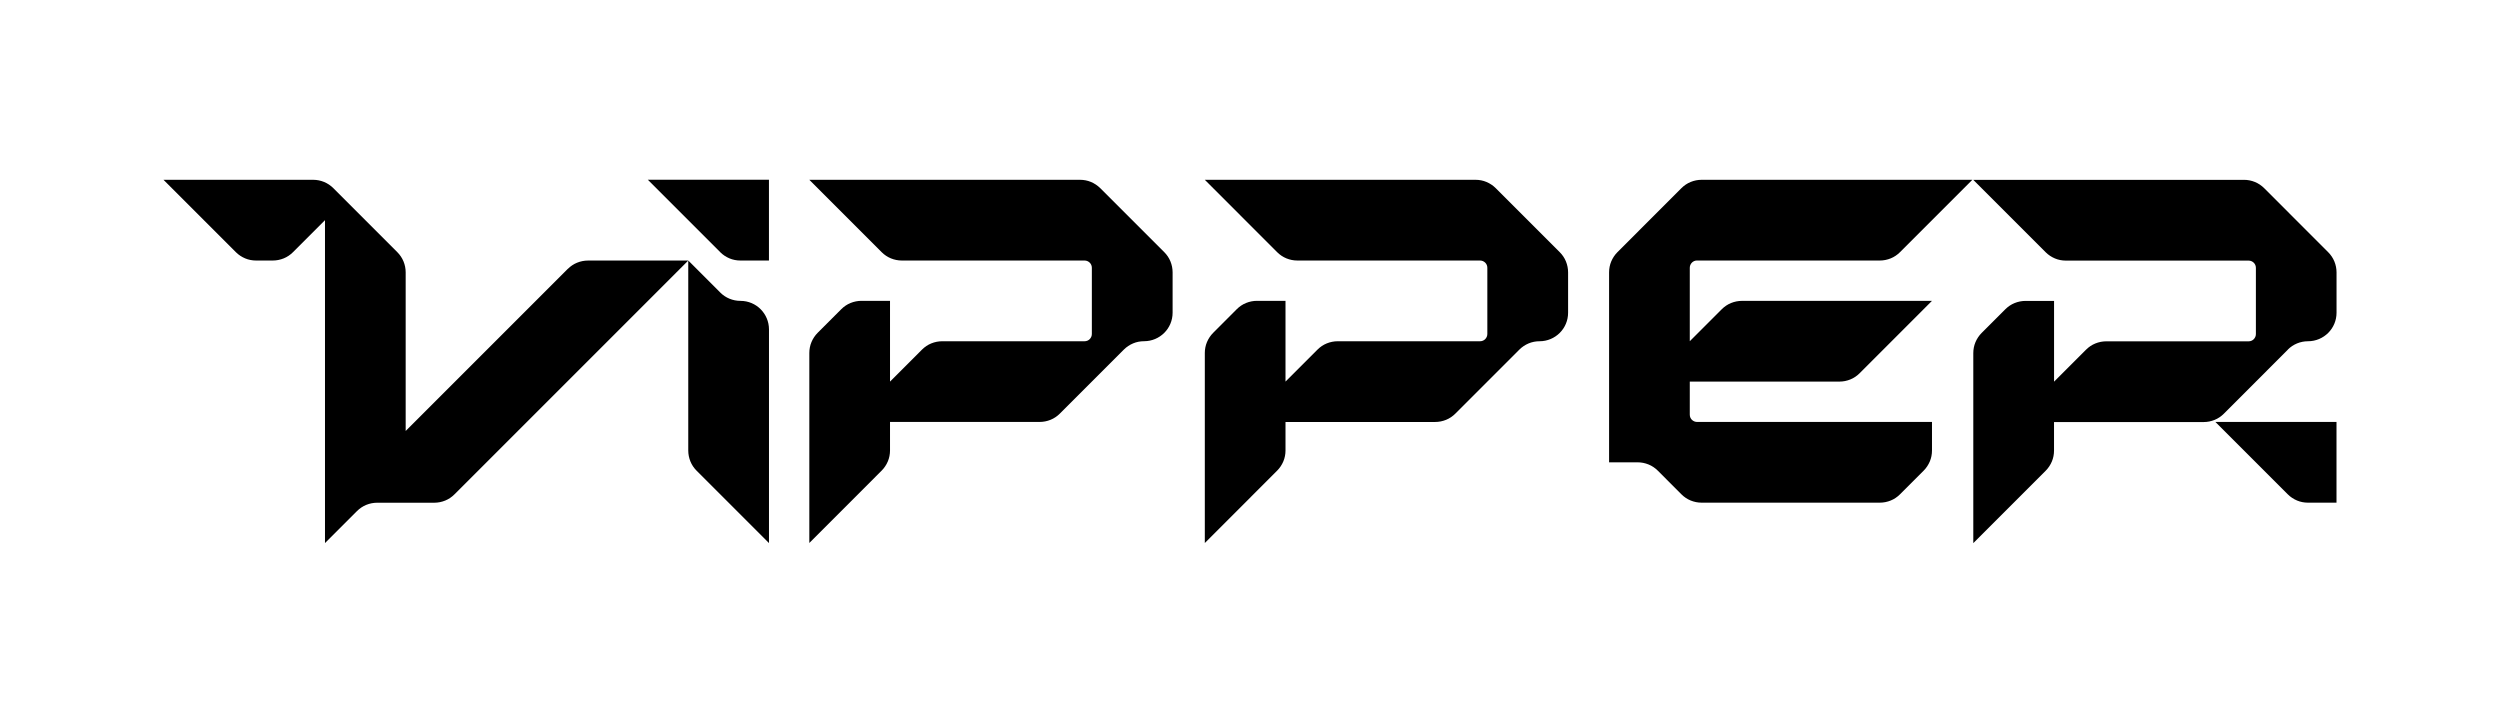 <?xml version="1.0" encoding="UTF-8"?>
<svg xmlns="http://www.w3.org/2000/svg" id="Capa_1" data-name="Capa 1" version="1.1" viewBox="0 0 694.65 200.85">
  <defs>
    <style>
      .cls-1 {
        fill: #000;
        stroke-width: 0px;
      }
    </style>
  </defs>
  <path class="cls-1" d="M157.76,74.71l-45.04,45.04v-44.08c0-1.05-.21-2.08-.6-3.03s-.98-1.83-1.72-2.57l-17.78-17.79c-.74-.74-1.62-1.33-2.57-1.72s-1.98-.6-3.04-.6h-41.58l20.11,20.11c.74.74,1.62,1.32,2.57,1.72s1.98.6,3.04.6h4.65c1.05,0,2.08-.21,3.04-.6s1.83-.98,2.57-1.72l8.89-8.89v89.72l8.89-8.89c.74-.74,1.62-1.33,2.57-1.72s1.98-.6,3.04-.6h15.86c1.05,0,2.08-.21,3.04-.6s1.83-.98,2.57-1.72l64.97-64.97h-27.86c-1.05,0-2.08.21-3.04.6s-1.83.98-2.57,1.72Z"></path>
  <path class="cls-1" d="M635.69,97.14c.74-.74,1.62-1.33,2.57-1.72s1.98-.6,3.04-.6h0c2.19,0,4.17-.89,5.61-2.32s2.32-3.42,2.32-5.61v-11.21c0-1.05-.21-2.08-.6-3.03s-.98-1.83-1.72-2.57l-17.78-17.79c-.74-.74-1.62-1.33-2.57-1.72s-1.98-.6-3.04-.6h-75.23s10.06,10.06,10.06,10.06l10.06,10.06c.74.74,1.62,1.32,2.57,1.72s1.98.6,3.04.6h50.78c.56,0,1.06.23,1.43.59s.59.87.59,1.43v18.39c0,.56-.23,1.06-.59,1.43s-.87.59-1.43.59h-39.56c-1.05,0-2.08.21-3.04.6s-1.83.98-2.57,1.72l-8.89,8.89v-22.44h-7.93c-1.05,0-2.08.21-3.04.6s-1.83.98-2.57,1.72l-3.29,3.29-3.29,3.29c-.74.74-1.32,1.62-1.72,2.57s-.6,1.98-.6,3.04v52.79s20.11-20.11,20.11-20.11c.74-.74,1.32-1.62,1.72-2.57s.6-1.98.6-3.04v-7.92h41.58c1.05,0,2.08-.21,3.04-.6s1.83-.98,2.57-1.72l17.78-17.79Z"></path>
  <path class="cls-1" d="M615.58,117.25l20.1,20.1c.74.74,1.62,1.32,2.57,1.72s1.98.6,3.04.6h7.93v-22.43h-33.64Z"></path>
  <path class="cls-1" d="M305.71,52.28c-.74-.74-1.62-1.32-2.57-1.72s-1.98-.6-3.04-.6h-75.22l20.1,20.11c.74.74,1.62,1.33,2.57,1.72s1.98.6,3.04.6h50.77c.56,0,1.06.23,1.43.59s.59.87.59,1.43v18.39c0,.56-.23,1.06-.59,1.43s-.87.59-1.43.59h-39.56c-1.05,0-2.08.21-3.04.6s-1.83.98-2.57,1.72l-8.89,8.89v-22.44h-7.93c-1.05,0-2.08.21-3.04.6s-1.83.98-2.57,1.72l-3.28,3.28-3.28,3.28c-.74.74-1.32,1.62-1.72,2.57s-.6,1.98-.6,3.03v52.8l20.1-20.11c.74-.74,1.32-1.62,1.72-2.57s.6-1.98.6-3.03v-7.92h41.58c1.05,0,2.08-.21,3.04-.6s1.83-.98,2.57-1.72l17.79-17.79c.74-.74,1.62-1.32,2.57-1.72s1.98-.6,3.04-.6h0c2.19,0,4.17-.89,5.61-2.32s2.32-3.42,2.32-5.61v-11.21c0-1.05-.21-2.08-.6-3.04s-.98-1.83-1.72-2.57l-17.79-17.79Z"></path>
  <path class="cls-1" d="M200.12,70.07c.74.74,1.62,1.32,2.57,1.72s1.98.6,3.04.6h7.93v-22.44h-33.65s20.11,20.11,20.11,20.11Z"></path>
  <path class="cls-1" d="M205.73,83.6h0c-1.05,0-2.08-.21-3.03-.6s-1.83-.97-2.57-1.72l-8.89-8.89v52.79c0,1.05.21,2.08.6,3.04s.98,1.83,1.72,2.57l20.11,20.11v-59.37c0-2.19-.89-4.17-2.32-5.61s-3.42-2.32-5.61-2.32Z"></path>
  <path class="cls-1" d="M471.54,72.39h50.78c1.05,0,2.08-.21,3.04-.6s1.83-.98,2.57-1.72l20.11-20.11h-75.23c-1.05,0-2.08.21-3.04.6s-1.83.98-2.57,1.72l-17.78,17.79c-.74.74-1.32,1.62-1.72,2.57s-.6,1.98-.6,3.03v52.79h7.93c1.05,0,2.08.21,3.04.6s1.83.98,2.57,1.72l6.56,6.57c.74.74,1.62,1.33,2.57,1.72s1.98.6,3.04.6h49.51c1.05,0,2.08-.21,3.04-.6s1.83-.98,2.57-1.72l6.57-6.57c.74-.74,1.32-1.62,1.72-2.57s.6-1.98.6-3.04v-7.93h-65.28c-.56,0-1.06-.23-1.43-.59s-.59-.87-.59-1.43v-9.19h41.58c1.05,0,2.08-.21,3.04-.6s1.83-.98,2.57-1.72l20.1-20.11h-52.79c-1.05,0-2.08.21-3.04.6s-1.83.98-2.57,1.72l-8.89,8.89v-20.41c0-.56.23-1.06.59-1.43s.87-.59,1.43-.59Z"></path>
  <path class="cls-1" d="M415.6,52.28c-.74-.74-1.62-1.32-2.57-1.72s-1.98-.6-3.04-.6h-75.22s20.1,20.11,20.1,20.11c.74.74,1.62,1.33,2.57,1.72s1.98.6,3.04.6h50.77c.56,0,1.06.23,1.43.59s.59.87.59,1.43v18.39c0,.56-.23,1.06-.59,1.43s-.87.59-1.43.59h-39.56c-1.05,0-2.08.21-3.04.6s-1.83.98-2.57,1.72l-8.89,8.89v-22.44h-7.93c-1.05,0-2.08.21-3.04.6s-1.83.98-2.57,1.72l-6.56,6.57c-.74.74-1.32,1.62-1.72,2.57s-.6,1.98-.6,3.03v52.8s20.1-20.11,20.1-20.11c.74-.74,1.32-1.62,1.72-2.57s.6-1.98.6-3.03v-7.92h41.58c1.05,0,2.08-.21,3.04-.6s1.83-.98,2.57-1.72l17.79-17.79c.74-.74,1.62-1.32,2.57-1.72s1.98-.6,3.04-.6h0c2.19,0,4.17-.89,5.61-2.32s2.32-3.42,2.32-5.61v-11.21c0-1.05-.21-2.08-.6-3.04s-.98-1.83-1.72-2.57l-17.79-17.79Z"></path>
</svg>
